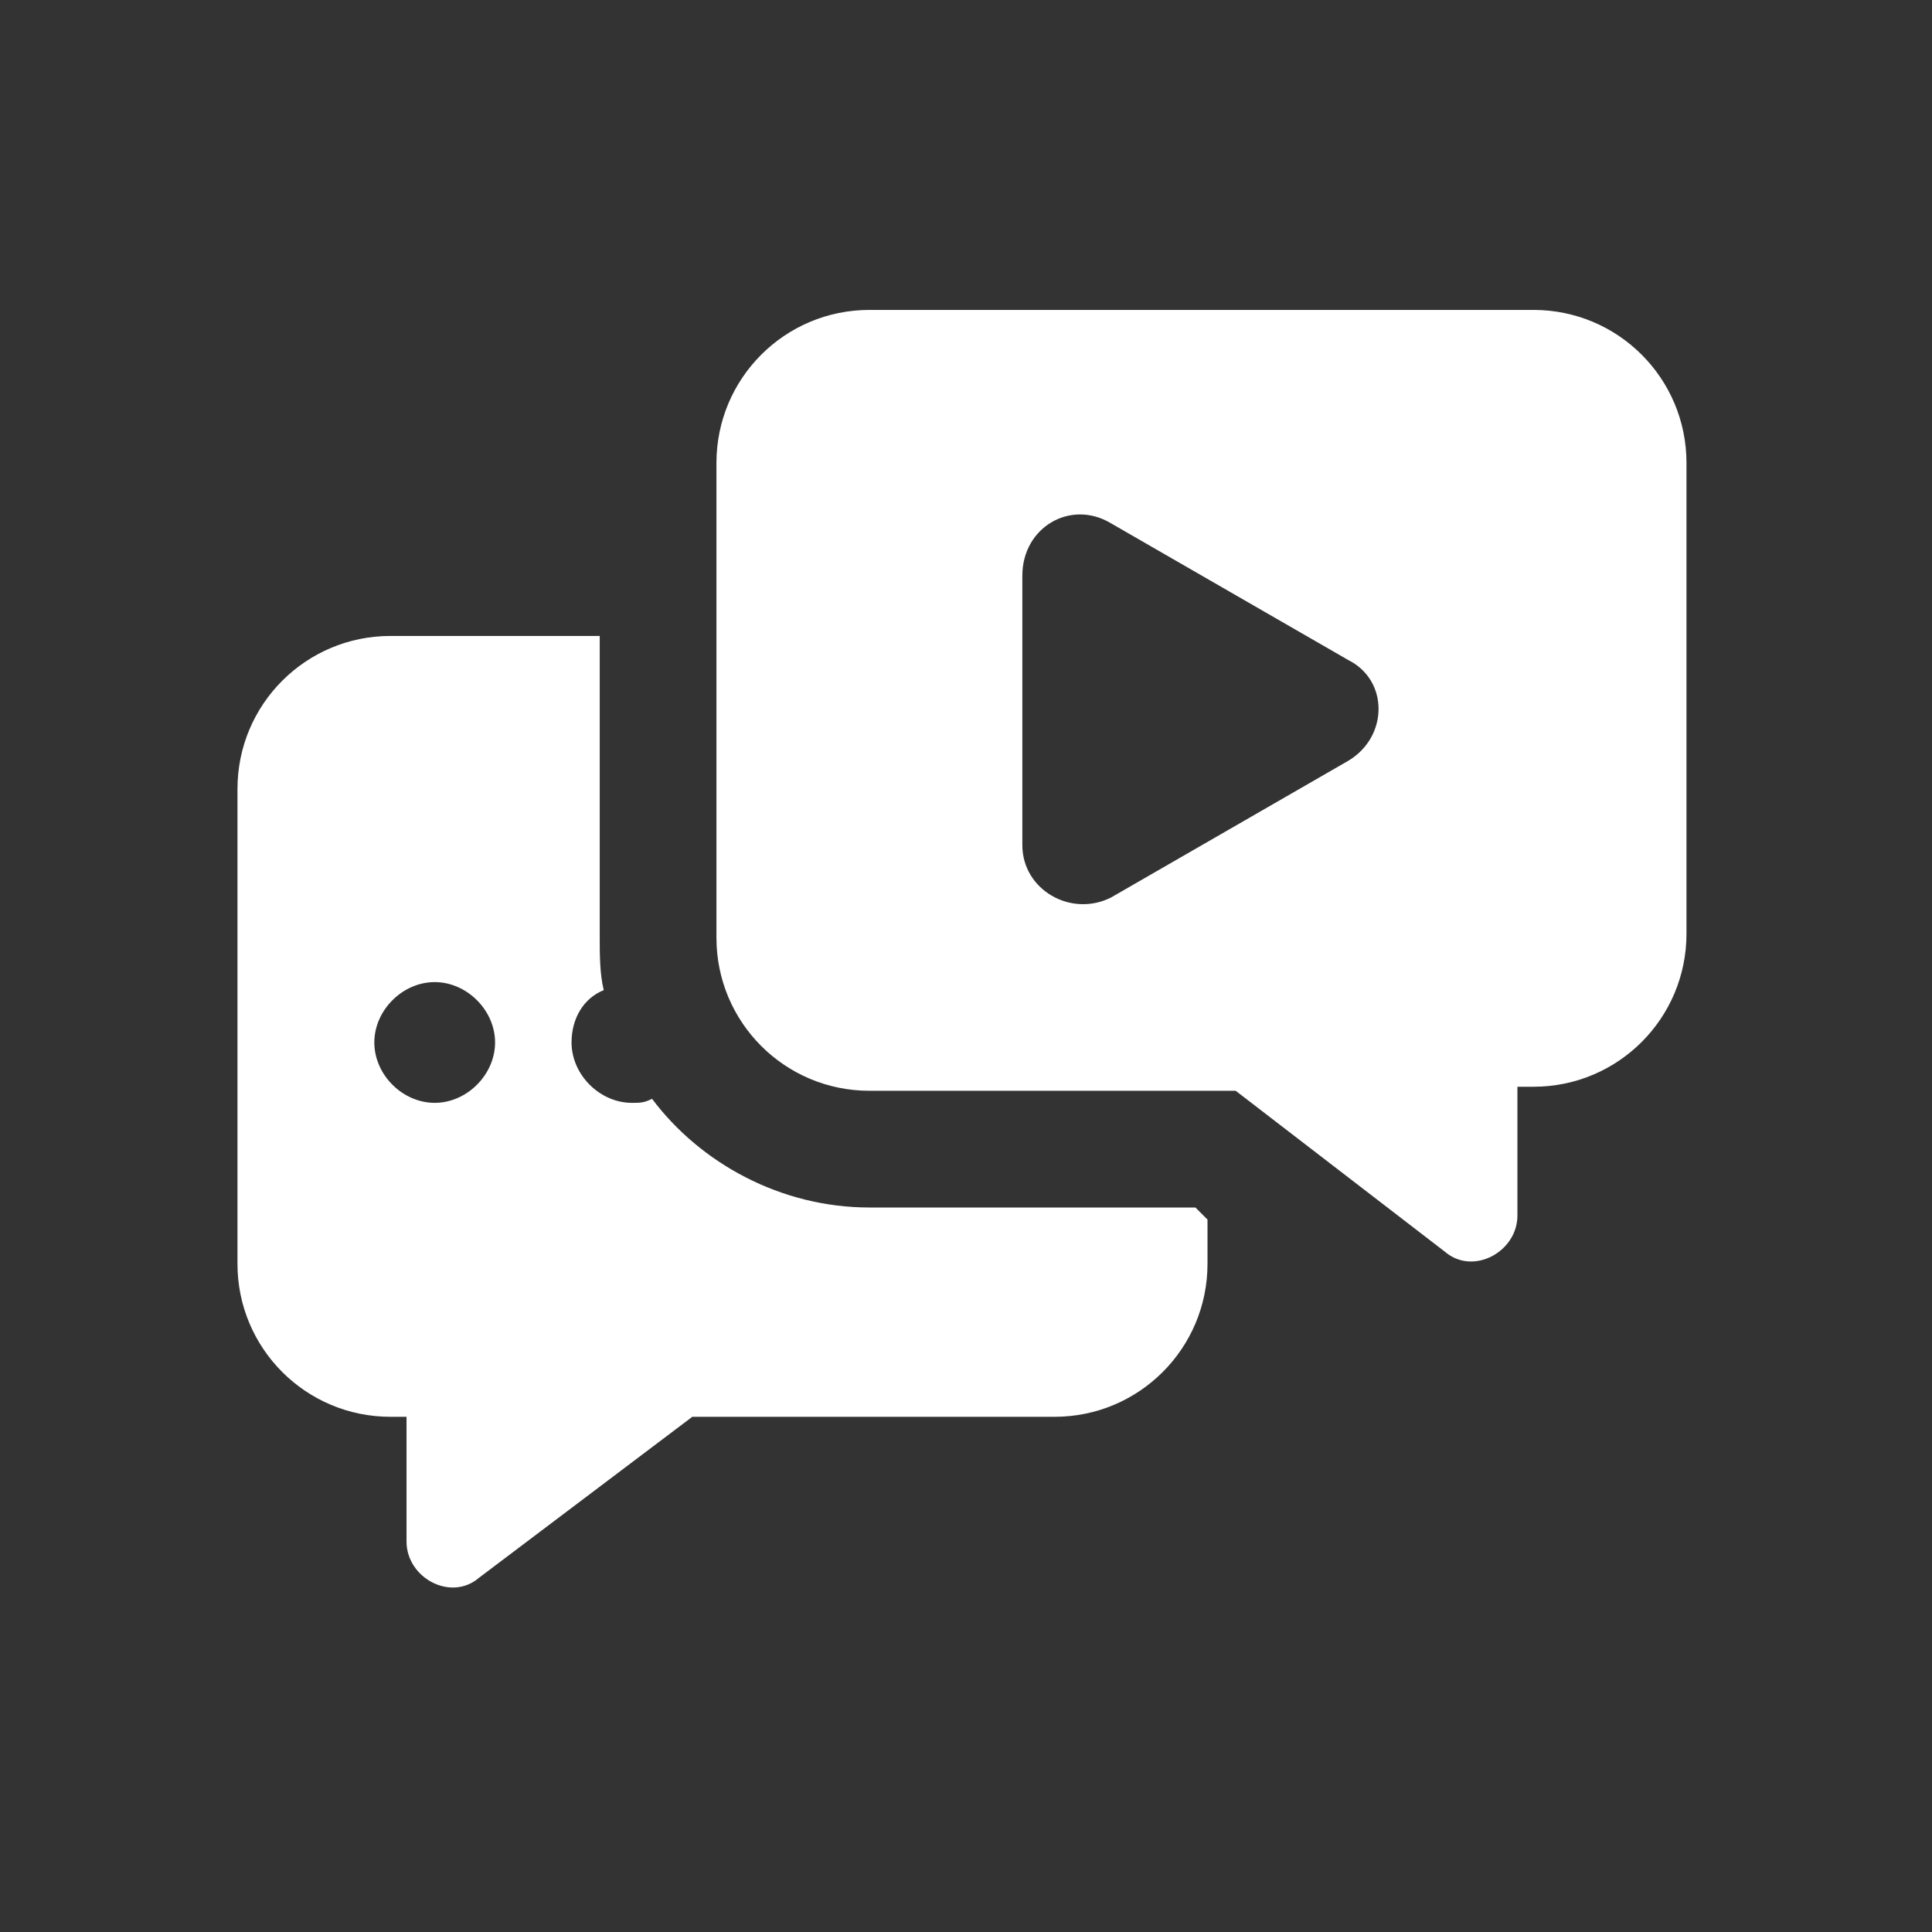 <?xml version="1.0" encoding="UTF-8"?>
<svg xmlns="http://www.w3.org/2000/svg" viewBox="0 0 48 48"><rect x="0" y="0" width="48" height="48" fill="#333333" stroke="none"/><path d="M29.7 30h-8.1c-2.2 0-4.2-1.1-5.4-2.7-.2.1-.3.1-.5.1-.8 0-1.5-.7-1.5-1.5 0-.6.3-1.1.8-1.3-.1-.4-.1-.9-.1-1.3v-7.5H9.7c-2.1 0-3.8 1.7-3.8 3.8v11.8c0 2.1 1.7 3.8 3.8 3.8h.4v3.1c0 .9 1.1 1.5 1.8.9l5.3-4h9c2.1 0 3.8-1.7 3.8-3.8v-1.1l-.3-.3zm-18.9-2.6c-.8 0-1.5-.7-1.5-1.5s.7-1.5 1.5-1.5 1.5.7 1.5 1.5-.7 1.5-1.5 1.5z" style="fill: #ffffff;"/><path fill-rule="evenodd" d="M17.8 23.3c0 2.1 1.7 3.8 3.8 3.8h9.1l5.2 4c.7.6 1.8 0 1.8-.9V27h.4c2.1 0 3.8-1.7 3.8-3.8V11.5c0-2.1-1.7-3.8-3.8-3.8H21.6c-2.1 0-3.8 1.7-3.8 3.8v11.8zm15.7-4.4c1-.6 1-2 0-2.5L27.6 13c-1-.6-2.2.1-2.2 1.3V21c0 1.1 1.2 1.8 2.2 1.3l5.9-3.4z" clip-rule="evenodd" style="fill: #ffffff;"/></svg>

